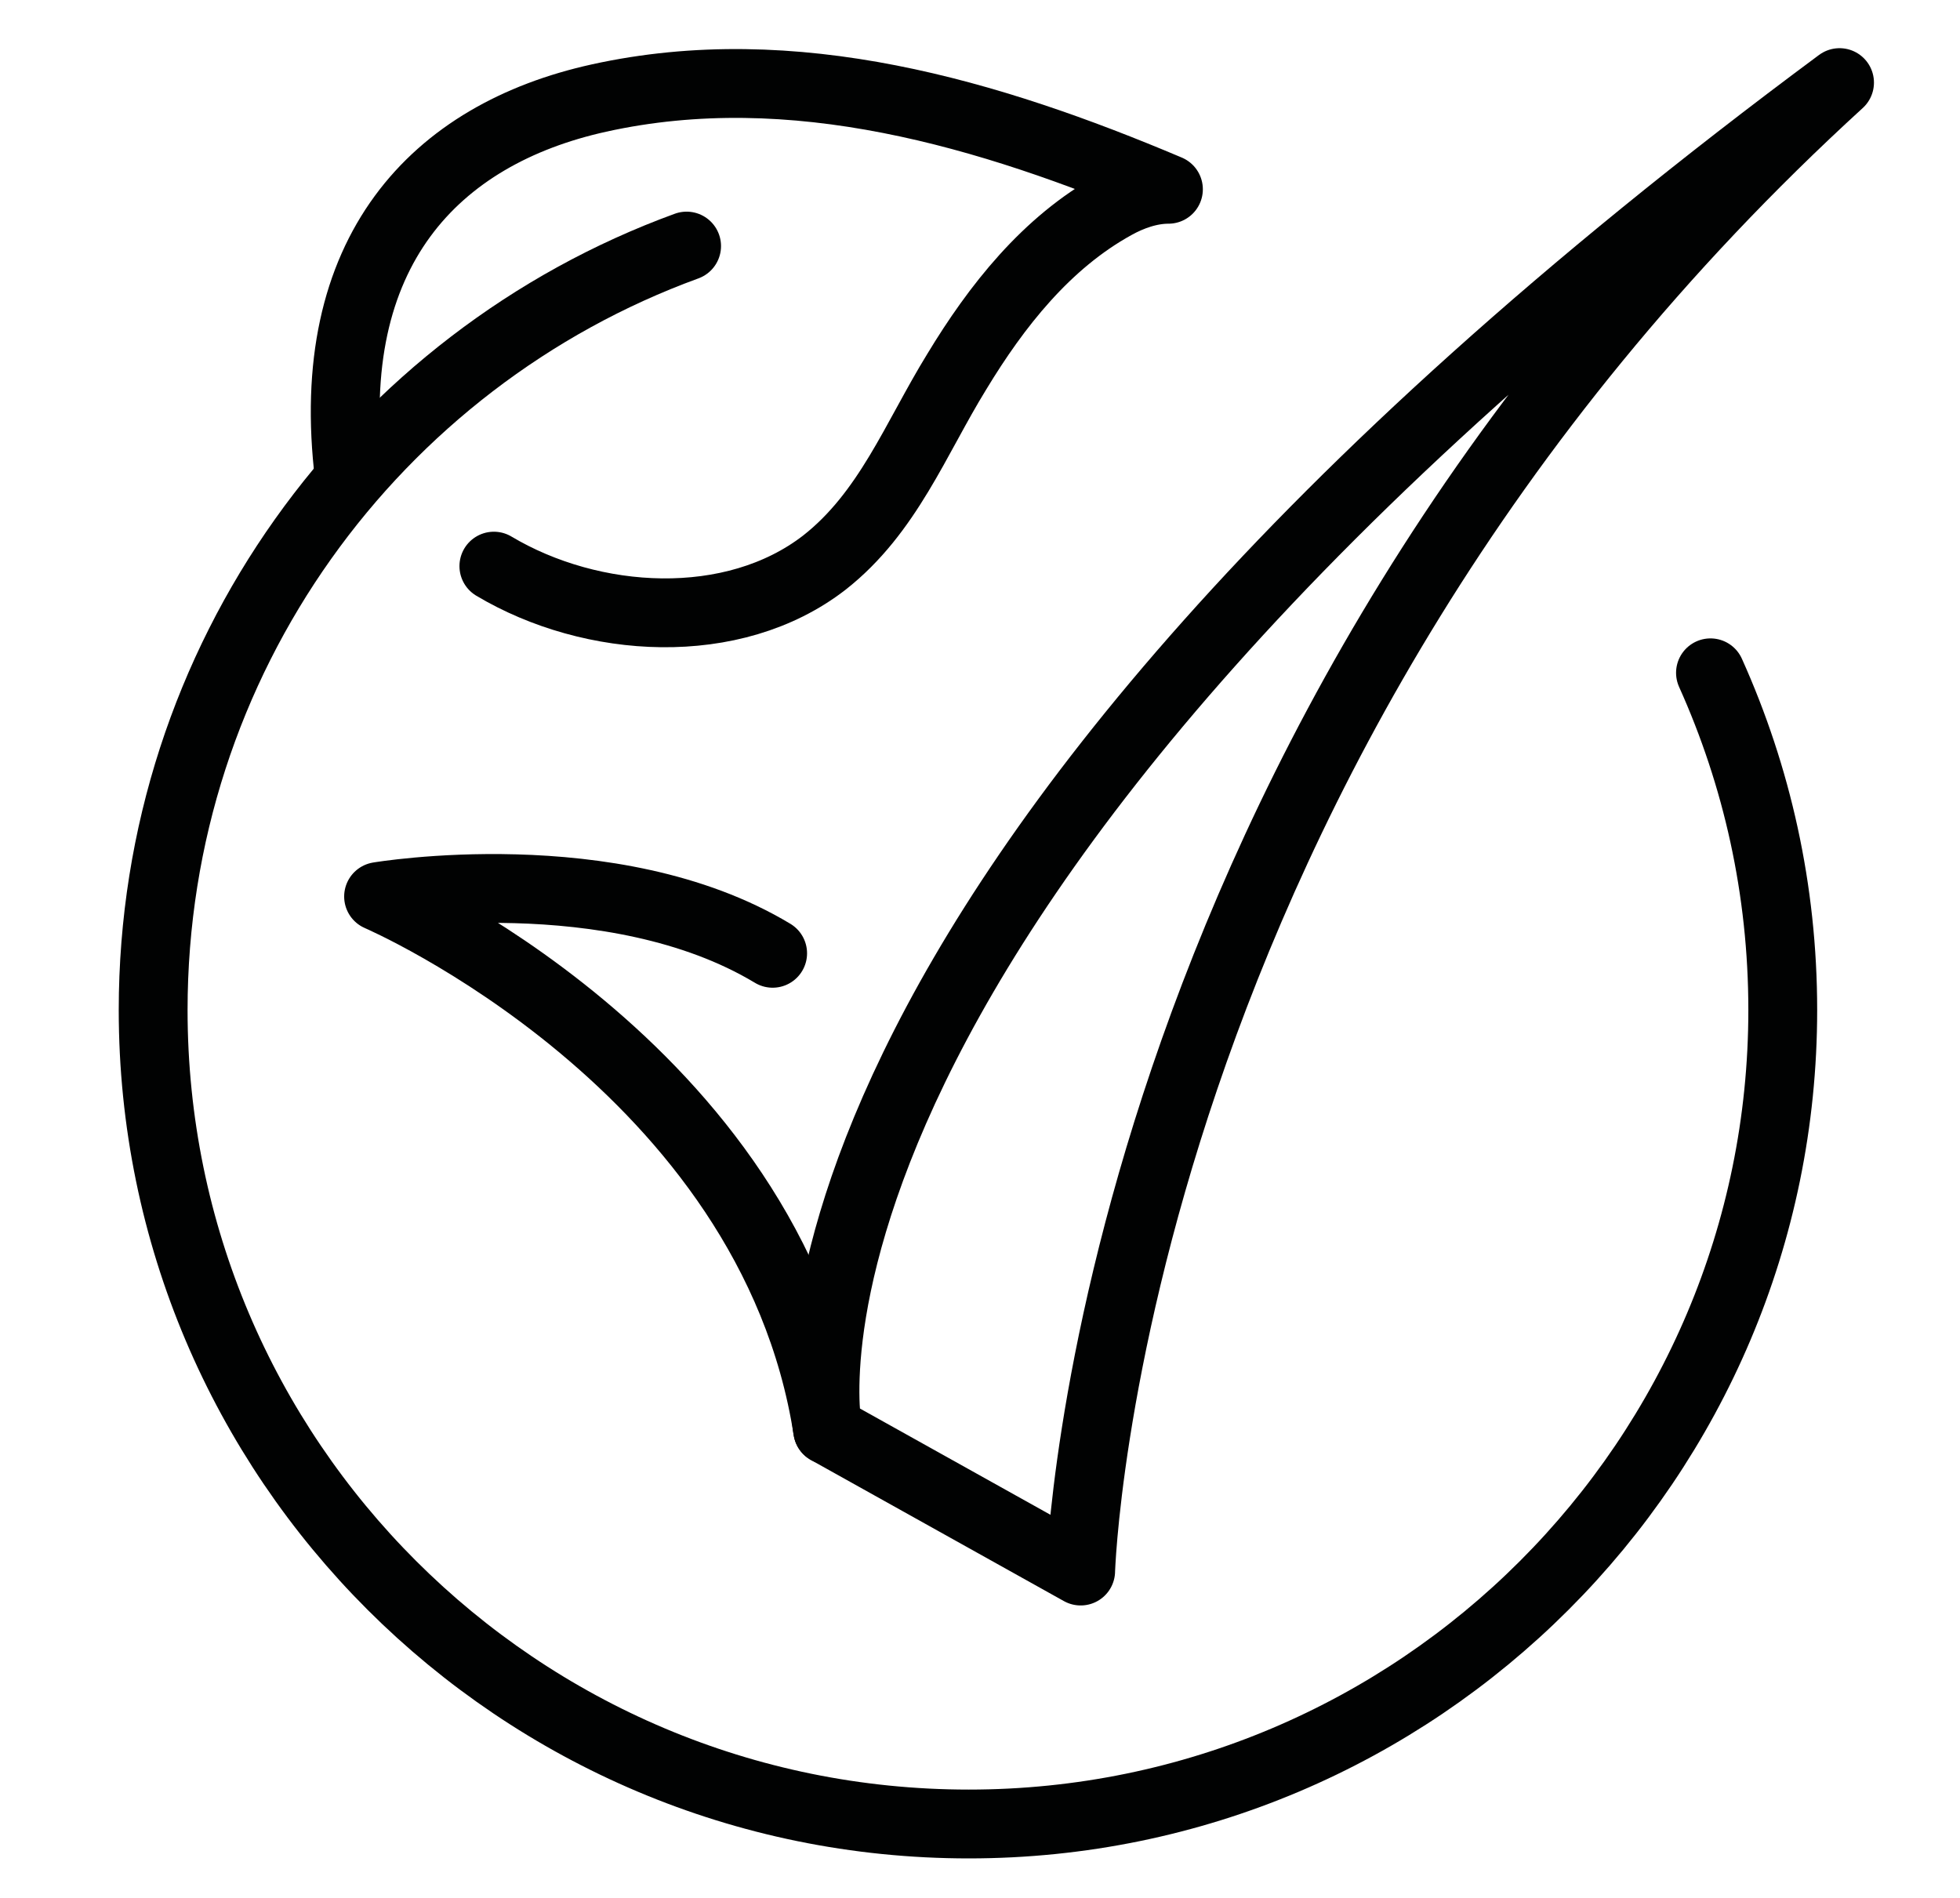 <?xml version="1.0" encoding="UTF-8"?>
<!-- Generator: Adobe Illustrator 25.4.1, SVG Export Plug-In . SVG Version: 6.00 Build 0)  -->
<svg xmlns="http://www.w3.org/2000/svg" xmlns:xlink="http://www.w3.org/1999/xlink" version="1.1" id="Слой_1" x="0px" y="0px" viewBox="0 0 113.9 110.3" style="enable-background:new 0 0 113.9 110.3;" xml:space="preserve">
<style type="text/css">
	.st0{display:none;}
	
		.st1{display:inline;fill:none;stroke:#010202;stroke-width:3.402;stroke-linecap:round;stroke-linejoin:round;stroke-miterlimit:10;}
	.st2{display:inline;fill:none;stroke:#010202;stroke-width:3.402;stroke-miterlimit:10;}
	.st3{display:inline;fill:none;stroke:#010202;stroke-width:4;stroke-linecap:round;stroke-linejoin:round;stroke-miterlimit:10;}
	
		.st4{display:inline;fill:none;stroke:#010202;stroke-width:3.118;stroke-linecap:round;stroke-linejoin:round;stroke-miterlimit:10;}
	.st5{display:inline;fill:none;stroke:#010202;stroke-width:6.75;stroke-linecap:round;stroke-miterlimit:10;}
	.st6{fill:none;stroke:#010202;stroke-width:4;stroke-linecap:round;stroke-linejoin:round;stroke-miterlimit:10;}
</style>
<g class="st0">
	<path class="st1" d="M55.2,99.7c0,4.9-4,8.9-8.9,8.9c-4.9,0-8.9-4-8.9-8.9c0-4.9,4-8.9,8.9-8.9C51.2,90.8,55.2,94.8,55.2,99.7   L55.2,99.7z"></path>
	<path class="st1" d="M87.3,99.7c0,4.9-4,8.9-8.9,8.9c-4.9,0-8.9-4-8.9-8.9c0-4.9,4-8.9,8.9-8.9C83.3,90.8,87.3,94.8,87.3,99.7   L87.3,99.7z"></path>
	<path class="st2" d="M5.3,5.3c0,1-0.8,1.8-1.8,1.8S1.7,6.3,1.7,5.3s0.8-1.8,1.8-1.8S5.3,4.3,5.3,5.3L5.3,5.3z"></path>
	<path class="st1" d="M80.2,35c-4.9,9.8-21.3,11.1-30.5,3.3C38.7,29.1,33.6,15.2,30.2,1.7c0.8,1.1,2,1.9,3.2,2.4   C38.6,6.3,44.3,6.5,49.9,6c5.6-0.6,11.1-2.2,16.7-0.6C76,7.9,82.1,19.3,81.1,28.6"></path>
	<path class="st1" d="M50.4,23.1c1.3,1.2,2.6,2.3,4,3.3c14.4,10.9,34.2,11.3,49.6,1.8l8.2-5.1L97.1,61.5c-1.1,2.7-3.7,4.4-6.6,4.4   H40.9"></path>
	<path class="st1" d="M5.3,5.3h5.8c3.4,0,6.3,2.4,7,5.6l13.6,63.6c0.7,3.3,3.6,5.6,7,5.6h52.1"></path>
</g>
<g class="st0">
	<path class="st1" d="M48.5,91.3c0,0-4.9-8.6-17.8-6.5c-9.8,1.6-14.6,3.3-22.7-1.6c0,0,8.1,22.7,26,22.7c14.6,0,16.7-6.8,16.7-6.8"></path>
	<path class="st1" d="M64.7,91.3c0,0,4.9-8.6,17.8-6.5c9.8,1.6,14.6,3.3,22.7-1.6c0,0-8.1,22.7-26,22.7c-14.6,0-16.7-6.8-16.7-6.8"></path>
	<path class="st1" d="M81,94.6c-7.5,3.1-15.8,4.8-24.4,4.8c-7.4,0-14.5-1.3-21.1-3.6c-1.1-0.4-2.2-0.8-3.2-1.2"></path>
	<path class="st1" d="M75.3,12.6c1.8-0.5,3.7-0.8,5.7-0.8c11.7,0,21.1,9.4,21.1,21.1c0,10.7-7.9,19.5-18.2,20.9   c-2.9,4.8-4.5,10.4-4.5,16.4c0,0.7,0.1,1.3,0.1,2c-6.7,3.9-14.5,6.2-22.8,6.2c-8.3,0-16.1-2.2-22.8-6.2c0-0.7,0.1-1.3,0.1-2   c0-5.9-1.6-11.5-4.4-16.2H29c-9.9,0-17.8-8-17.8-17.8s8-17.9,17.8-17.9c1.4,0,2.7,0.2,3.9,0.5"></path>
	<path class="st1" d="M72,55.8c-4.4,3-9.7,4.7-15.4,4.7c-5.2,0-10.1-1.4-14.2-3.9"></path>
	<path class="st1" d="M29.4,28C31.7,15.1,43,5.3,56.6,5.3c9.2,0,17.3,4.5,22.3,11.4c1.1,1.5,2,3.1,2.8,4.8"></path>
</g>
<g class="st0">
	<line class="st3" x1="29.4" y1="43.1" x2="51.3" y2="43.1"></line>
	<line class="st3" x1="51.3" y1="49.9" x2="29.4" y2="49.9"></line>
	<path class="st3" d="M64.8,51.5c-1.8,3.1-4.9,5.1-8.4,5.1H32.8"></path>
	<line class="st3" x1="64.8" y1="51.5" x2="105.1" y2="53.1"></line>
	<line class="st3" x1="64.8" y1="51.5" x2="65.7" y2="49.7"></line>
	<line class="st3" x1="79.3" y1="76.8" x2="108.5" y2="76.8"></line>
	<path class="st3" d="M81.6,75.1l-6.7,5H49.6c-8.4,0-16.8-5-16.8-13.5h48.8l17.3-1.6"></path>
	<path class="st3" d="M105.1,53.1c-1.6,4.2-3.8,8.2-6.3,12"></path>
	<path class="st3" d="M32.8,36.4h23.5c3.5,0,6.6,2,8.4,5l43.5-1c0.1-1.3,0.2-2.7,0.2-4c0-15.8-12.8-28.6-28.6-28.6   c-11.8,0-20.1,6.2-23.6,14.9C52.9,14,44.6,7.8,32.8,7.8C17,7.8,4.2,20.6,4.2,36.4c0,37,52.2,69,52.2,69S75,93.9,90,76.8"></path>
</g>
<g class="st0">
	<path class="st4" d="M96.8,50.4c0,5-16.1,10-40.1,10s-40.1-5-40.1-10"></path>
	<path class="st4" d="M13.2,39.8c-5.3,2.3-8.4,5.3-8.4,8.9c0,0,0,40.1,28.4,50.2l3.9,5.2c0.8,1,1.8,1.7,3.1,1.9   c2.5,0.5,7.7,1.2,16.4,1.2s13.8-0.7,16.4-1.2c1.2-0.2,2.3-0.9,3.1-1.9l3.9-5.2c28.4-10,28.4-50.2,28.4-50.2c0-5-5.9-8.8-15.2-11.3"></path>
	<path class="st4" d="M26.6,95.5c0,0,6.7,3.4,16.7,3.4"></path>
	<path class="st4" d="M86.8,95.5c0,0-6.7,3.4-16.7,3.4"></path>
	<path class="st4" d="M58.3,20.3c0,0,6.7-1.7,10-8.4c0,0,8.4,16.7-1.7,28.4"></path>
	<path class="st4" d="M38.3,28.6c13.4,11.7,14.4,23.6,14.4,23.6S65,42,56.7,28.6C49.2,16.7,28.6,14.2,22.6,3.6   c-4.4,12-7.7,34.3,4,43.5"></path>
	<line class="st4" x1="97.2" y1="27" x2="88.4" y2="50.4"></line>
	<path class="st4" d="M93.5,26.5c1.1,0.3,2.2,0.5,3.4,0.5c6.5,0,11.7-5.2,11.7-11.7c0-6.5-5.2-11.7-11.7-11.7   c-6.5,0-11.7,5.2-11.7,11.7c0,2.6,0.9,5,2.3,6.9L70,53.7"></path>
</g>
<g class="st0">
	<path class="st5" d="M87.6,44.3c-1.1-1.7-1.6-4.1-1.8-6.3c-0.4-5.7-5.1-10.3-10.9-10.2c-4.7,0.1-9.3,2.5-12.2,6.9l-38,59.1   c-2,3-1.7,7.1,0.8,9.7c0.1,0.1,0.1,0.1,0.1,0.1c2.6,2.5,6.6,2.8,9.6,0.8c9.6-6.1,40.1-25.8,59.1-38c8.1-5.2,9.3-16.4,2.5-23.2   L95.2,41l9.7-6.5c-8.1-3.2-9.7-9.7-9.7-9.7l-3.2,4.8"></path>
	<line class="st5" x1="38.6" y1="86.6" x2="42.7" y2="90.6"></line>
	<line class="st5" x1="53.6" y1="66.1" x2="60.4" y2="72.9"></line>
	<line class="st5" x1="67.2" y1="44.3" x2="78.1" y2="55.2"></line>
	<line class="st5" x1="74" y1="68.9" x2="80.4" y2="75.4"></line>
	<line class="st5" x1="54.9" y1="83.8" x2="59.6" y2="88.8"></line>
	<path class="st5" d="M74.8,18.4C72,10.9,65.1,5.5,57.1,5.5c-7.2,0-13.2,3.7-16.7,9.8c-3.5-6.1-9.5-9.8-16.7-9.8   c-10.5,0-19,9.1-19,20.2c0,14.8,15.3,30.4,25.8,39.5"></path>
</g>
<g>
	<path class="st6" d="M20.3,27.7c-1.6-13.1,5-19.9,14.5-22c11.3-2.5,22.7,0.9,33.1,5.3c-1.1,0-2.2,0.4-3.1,0.9   c-4,2.2-6.9,5.9-9.2,9.7c-2.4,3.9-4,8.2-7.7,11.1c-5.3,4.1-13.5,3.6-19.2,0.2"></path>
	<path class="st6" d="M99.4,39.1c2.7,6,4.2,12.6,4.2,19.6c0,26.1-21.2,47.3-47.3,47.3C30.1,106,8.9,84.8,8.9,58.7   c0-20.4,12.9-37.8,31-44.4"></path>
	<path class="st6" d="M48.1,83.1c-3.3-21.2-26.1-31-26.1-31s13.6-2.3,22.9,3.3"></path>
	<path class="st6" d="M106.9,4.8C41.9,53,48.1,83.1,48.1,83.1l14.7,8.2C62.8,91.3,64.2,43.8,106.9,4.8L106.9,4.8z"></path>
</g>
</svg>
